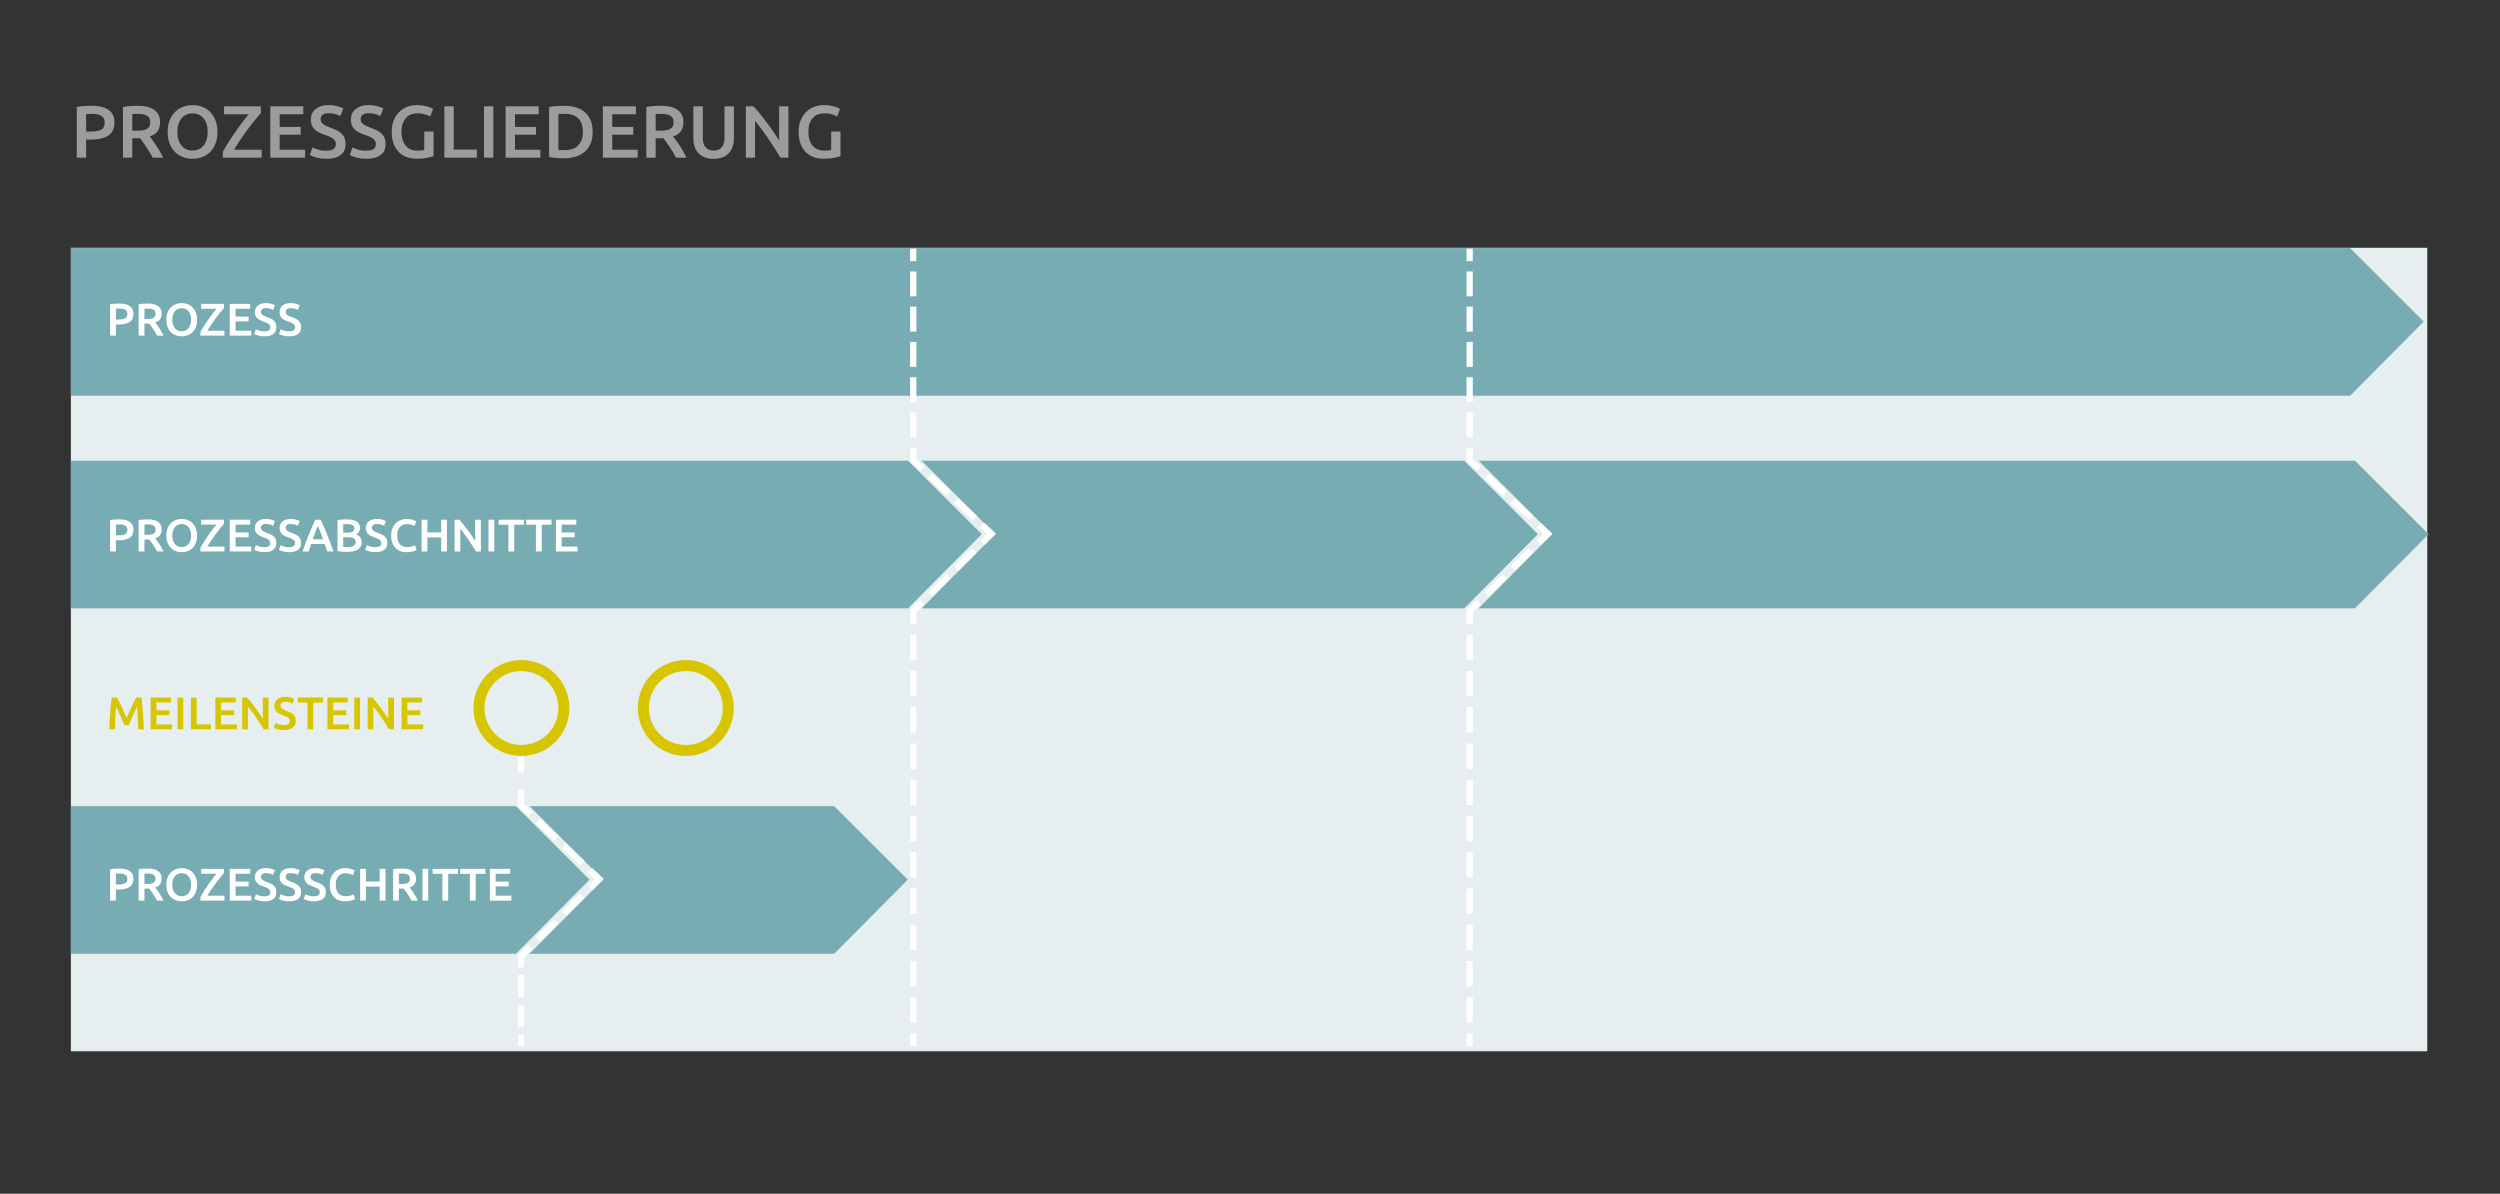 <?xml version="1.0" encoding="UTF-8" standalone="no"?>
<svg xmlns="http://www.w3.org/2000/svg" xmlns:xlink="http://www.w3.org/1999/xlink" xmlns:serif="http://www.serif.com/" width="100%" height="100%" viewBox="0 0 1200 573" version="1.1" xml:space="preserve" style="fill-rule:evenodd;clip-rule:evenodd;">
    <rect x="0" y="0" width="1200" height="573" fill="#333333" stroke="none"/>
    <g transform="matrix(0.24,0,0,0.24,-1350,0)">
        <g id="Seite-2" serif:id="Seite 2" transform="matrix(4.167,0,0,4.167,5625,0)">
            <rect x="0" y="0" width="1200" height="572.598" style="fill:none;"></rect>
            <g transform="matrix(1,0,0,1,0,50.894)">
                <rect x="34.016" y="68.031" width="1130.97" height="385.642" style="fill:rgb(230,238,240);"></rect>
            </g>
            <g transform="matrix(1,0,0,1,250.266,362.835)">
                <path d="M0,-46.045C-12.714,-46.045 -23.022,-35.737 -23.022,-23.023C-23.022,-10.308 -12.714,0 0,0C12.714,0 23.023,-10.308 23.023,-23.023C23.023,-35.737 12.714,-46.045 0,-46.045M0,-40.767C9.8,-40.767 17.744,-32.823 17.744,-23.023C17.744,-13.223 9.8,-5.278 0,-5.278C-9.8,-5.278 -17.744,-13.223 -17.744,-23.023C-17.744,-32.823 -9.8,-40.767 0,-40.767" style="fill:rgb(215,197,0);fill-rule:nonzero;"></path>
            </g>
            <g transform="matrix(1,0,0,1,329.164,362.835)">
                <path d="M0,-46.045C-12.714,-46.045 -23.022,-35.737 -23.022,-23.023C-23.022,-10.308 -12.714,0 0,0C12.714,0 23.023,-10.308 23.023,-23.023C23.023,-35.737 12.714,-46.045 0,-46.045M0,-40.767C9.8,-40.767 17.744,-32.823 17.744,-23.023C17.744,-13.223 9.8,-5.278 0,-5.278C-9.8,-5.278 -17.744,-13.223 -17.744,-23.023C-17.744,-32.823 -9.8,-40.767 0,-40.767" style="fill:rgb(215,197,0);fill-rule:nonzero;"></path>
            </g>
            <g transform="matrix(1,0,0,1,0,-446.148)">
                <path d="M43.827,496.922C49.199,496.922 51.108,498.226 52.063,498.879C54.927,500.835 54.927,503.61 54.927,504.997C54.927,507.167 54.417,508.199 54.162,508.715C53.397,510.262 52.424,510.915 51.938,511.241C50.48,512.219 49.081,512.527 48.381,512.681C46.282,513.144 44.48,513.144 43.578,513.144L41.337,513.144L41.337,521.824L36.855,521.824L36.855,497.527C38.42,497.171 39.689,497.088 40.323,497.047C42.227,496.922 43.294,496.922 43.827,496.922ZM44.148,500.8C42.44,500.8 41.705,500.871 41.337,500.906L41.337,509.302L43.507,509.302C46.745,509.302 47.907,508.697 48.488,508.395C50.231,507.488 50.231,505.804 50.231,504.962C50.231,503.752 49.922,503.207 49.768,502.934C49.306,502.116 48.76,501.808 48.488,501.653C47.669,501.191 46.922,501.061 46.549,500.995C45.428,500.8 44.575,500.8 44.148,500.8Z" style="fill:rgb(157,156,156);fill-rule:nonzero;"></path>
            </g>
            <g transform="matrix(1,0,0,1,0,-446.148)">
                <path d="M65.812,496.922C71.148,496.922 73.034,498.226 73.976,498.879C76.805,500.835 76.805,503.515 76.805,504.855C76.805,509.871 73.508,511.057 71.86,511.65C72.536,512.468 73.105,513.251 73.389,513.642C74.243,514.816 74.836,515.729 75.133,516.185C76.022,517.555 76.567,518.516 76.84,518.996C77.658,520.437 78.085,521.361 78.299,521.824L73.283,521.824C72.607,520.543 72.085,519.678 71.824,519.245C71.042,517.946 70.508,517.128 70.241,516.719C69.441,515.492 68.919,514.768 68.658,514.407C67.875,513.322 67.425,512.753 67.2,512.468C66.702,512.504 66.464,512.504 66.346,512.504L63.5,512.504L63.5,521.824L59.018,521.824L59.018,497.527C60.654,497.171 61.887,497.088 62.504,497.047C64.354,496.922 65.326,496.922 65.812,496.922ZM66.132,500.8C64.709,500.8 63.903,500.871 63.5,500.906L63.5,508.875L65.456,508.875C67.093,508.875 67.923,508.756 68.338,508.697C69.583,508.519 70.14,508.211 70.419,508.057C71.255,507.594 71.54,507.073 71.682,506.812C72.109,506.029 72.109,505.223 72.109,504.82C72.109,503.681 71.824,503.159 71.682,502.899C71.255,502.116 70.721,501.808 70.455,501.653C69.654,501.191 68.919,501.061 68.551,500.995C67.449,500.8 66.571,500.8 66.132,500.8Z" style="fill:rgb(157,156,156);fill-rule:nonzero;"></path>
            </g>
            <g transform="matrix(1,0,0,1,0,-445.935)">
                <path d="M85.129,509.266C85.129,511.294 85.461,512.397 85.627,512.948C86.125,514.602 86.753,515.373 87.068,515.759C88.01,516.915 88.912,517.342 89.362,517.555C90.714,518.195 91.852,518.195 92.422,518.195C94.094,518.195 94.995,517.768 95.445,517.555C96.797,516.915 97.426,516.144 97.74,515.759C98.683,514.602 99.015,513.5 99.181,512.948C99.679,511.294 99.679,509.942 99.679,509.266C99.679,507.239 99.347,506.136 99.181,505.584C98.683,503.93 98.054,503.159 97.74,502.774C96.797,501.618 95.896,501.191 95.445,500.978C94.094,500.337 92.979,500.337 92.422,500.337C90.714,500.337 89.813,500.764 89.362,500.978C88.01,501.618 87.382,502.401 87.068,502.792C86.125,503.966 85.793,505.057 85.627,505.602C85.129,507.239 85.129,508.59 85.129,509.266ZM104.374,509.266C104.374,512.432 103.746,514.045 103.432,514.851C102.489,517.27 101.41,518.349 100.87,518.889C99.252,520.508 97.805,521.053 97.082,521.326C94.912,522.144 93.275,522.144 92.457,522.144C90.003,522.144 88.544,521.599 87.815,521.326C85.627,520.508 84.548,519.429 84.008,518.889C82.39,517.27 81.749,515.658 81.429,514.851C80.469,512.432 80.469,510.322 80.469,509.266C80.469,506.1 81.109,504.499 81.429,503.699C82.39,501.298 83.492,500.207 84.044,499.661C85.698,498.025 87.145,497.479 87.868,497.207C90.038,496.388 91.651,496.388 92.457,496.388C94.876,496.388 96.323,496.934 97.046,497.207C99.216,498.025 100.295,499.116 100.835,499.661C102.453,501.298 103.094,502.898 103.414,503.699C104.374,506.1 104.374,508.211 104.374,509.266Z" style="fill:rgb(157,156,156);fill-rule:nonzero;"></path>
            </g>
            <g transform="matrix(1,0,0,1,0,-445.899)">
                <path d="M125.185,500.23C124.011,501.511 122.897,502.875 122.339,503.557C120.667,505.602 119.481,507.203 118.889,508.003C117.11,510.405 115.96,512.1 115.385,512.948C113.659,515.492 112.782,517.01 112.343,517.768L125.577,517.768L125.577,521.575L106.936,521.575L106.936,518.765C107.647,517.448 108.276,516.417 108.59,515.901C109.533,514.353 110.244,513.262 110.6,512.717C111.667,511.081 112.438,509.966 112.823,509.409C113.979,507.737 114.738,506.705 115.118,506.189C116.256,504.642 116.979,503.705 117.341,503.236C118.426,501.831 119.066,501.096 119.387,500.729L107.54,500.729L107.54,496.922L125.185,496.922L125.185,500.23Z" style="fill:rgb(157,156,156);fill-rule:nonzero;"></path>
            </g>
            <g transform="matrix(1,0,0,1,0,-445.899)">
                <path d="M129.739,521.575L129.739,496.922L145.569,496.922L145.569,500.729L134.221,500.729L134.221,506.812L144.324,506.812L144.324,510.547L134.221,510.547L134.221,517.768L146.423,517.768L146.423,521.575L129.739,521.575Z" style="fill:rgb(157,156,156);fill-rule:nonzero;"></path>
            </g>
            <g transform="matrix(1,0,0,1,0,-445.935)">
                <path d="M156.561,518.266C158.98,518.266 159.716,517.721 160.083,517.448C161.186,516.63 161.186,515.634 161.186,515.136C161.186,514.247 160.937,513.82 160.813,513.606C160.439,512.966 159.977,512.622 159.745,512.45C159.052,511.934 158.388,511.638 158.056,511.49C157.059,511.045 156.206,510.76 155.779,510.618C154.498,510.156 153.704,509.788 153.306,509.604C152.115,509.053 151.51,508.507 151.208,508.235C150.3,507.416 149.933,506.658 149.749,506.278C149.198,505.14 149.198,504.072 149.198,503.539C149.198,500.195 150.739,498.926 151.51,498.292C153.822,496.388 156.478,496.388 157.807,496.388C160.119,496.388 161.317,496.732 161.915,496.904C163.712,497.42 164.4,497.823 164.743,498.025L163.356,501.653C162.147,500.978 161.186,500.74 160.706,500.622C159.265,500.266 158.245,500.266 157.735,500.266C155.921,500.266 155.245,500.764 154.907,501.013C153.893,501.76 153.893,502.661 153.893,503.112C153.893,503.93 154.119,504.321 154.231,504.517C154.569,505.104 154.984,505.412 155.192,505.567C155.814,506.029 156.372,506.29 156.65,506.42C157.486,506.812 158.15,507.049 158.482,507.167C160.226,507.808 161.139,508.246 161.595,508.466C162.965,509.124 163.593,509.729 163.907,510.031C164.85,510.938 165.182,511.756 165.348,512.166C165.846,513.393 165.846,514.555 165.846,515.136C165.846,518.48 164.269,519.701 163.481,520.312C161.115,522.144 158.079,522.144 156.561,522.144C155.032,522.144 154.19,522.014 153.769,521.948C152.506,521.753 151.854,521.563 151.528,521.468C150.549,521.184 150.075,520.982 149.838,520.881C149.126,520.579 148.842,520.413 148.7,520.33L150.016,516.666C150.976,517.199 152.067,517.555 152.613,517.733C154.249,518.266 155.791,518.266 156.561,518.266Z" style="fill:rgb(157,156,156);fill-rule:nonzero;"></path>
            </g>
            <g transform="matrix(1,0,0,1,0,-445.935)">
                <path d="M175.771,518.266C178.19,518.266 178.926,517.721 179.293,517.448C180.396,516.63 180.396,515.634 180.396,515.136C180.396,514.247 180.147,513.82 180.023,513.606C179.649,512.966 179.187,512.622 178.955,512.45C178.262,511.934 177.598,511.638 177.266,511.49C176.269,511.045 175.416,510.76 174.989,510.618C173.708,510.156 172.914,509.788 172.516,509.604C171.325,509.053 170.72,508.507 170.418,508.235C169.51,507.416 169.143,506.658 168.959,506.278C168.408,505.14 168.408,504.072 168.408,503.539C168.408,500.195 169.949,498.926 170.72,498.292C173.032,496.388 175.688,496.388 177.017,496.388C179.329,496.388 180.526,496.732 181.125,496.904C182.922,497.42 183.61,497.823 183.953,498.025L182.566,501.653C181.357,500.978 180.396,500.74 179.916,500.622C178.475,500.266 177.455,500.266 176.945,500.266C175.131,500.266 174.455,500.764 174.117,501.013C173.103,501.76 173.103,502.661 173.103,503.112C173.103,503.93 173.329,504.321 173.441,504.517C173.779,505.104 174.194,505.412 174.402,505.567C175.024,506.029 175.582,506.29 175.86,506.42C176.696,506.812 177.36,507.049 177.692,507.167C179.436,507.808 180.349,508.246 180.805,508.466C182.175,509.124 182.803,509.729 183.117,510.031C184.06,510.938 184.392,511.756 184.558,512.166C185.056,513.393 185.056,514.555 185.056,515.136C185.056,518.48 183.479,519.701 182.691,520.312C180.325,522.144 177.289,522.144 175.771,522.144C174.242,522.144 173.4,522.014 172.979,521.948C171.716,521.753 171.064,521.563 170.738,521.468C169.759,521.184 169.285,520.982 169.048,520.881C168.336,520.579 168.052,520.413 167.91,520.33L169.226,516.666C170.186,517.199 171.277,517.555 171.823,517.733C173.459,518.266 175.001,518.266 175.771,518.266Z" style="fill:rgb(157,156,156);fill-rule:nonzero;"></path>
            </g>
            <g transform="matrix(1,0,0,1,0,-445.97)">
                <path d="M200.531,500.373C196.725,500.373 195.385,501.95 194.715,502.738C192.705,505.104 192.705,507.903 192.705,509.302C192.705,511.294 193.025,512.397 193.185,512.948C193.665,514.602 194.294,515.385 194.608,515.776C195.551,516.95 196.487,517.389 196.956,517.608C198.361,518.266 199.618,518.266 200.246,518.266C201.42,518.266 201.989,518.207 202.274,518.178C203.128,518.089 203.46,517.994 203.626,517.946L203.626,509.088L208.108,509.088L208.108,520.935C207.183,521.29 205.713,521.575 204.978,521.717C202.772,522.144 200.851,522.144 199.891,522.144C197.223,522.144 195.752,521.575 195.017,521.29C192.811,520.436 191.78,519.346 191.264,518.8C189.716,517.164 189.147,515.575 188.863,514.78C188.009,512.397 188.009,510.333 188.009,509.302C188.009,506.207 188.637,504.618 188.952,503.823C189.894,501.44 190.985,500.337 191.531,499.786C193.167,498.132 194.637,497.562 195.373,497.278C197.578,496.424 199.238,496.424 200.068,496.424C201.776,496.424 202.665,496.578 203.11,496.655C204.444,496.887 205.084,497.076 205.405,497.171C206.365,497.456 206.78,497.669 206.988,497.776C207.61,498.096 207.776,498.191 207.859,498.238L206.507,501.902C205.44,501.262 204.385,500.966 203.857,500.817C202.274,500.373 201.112,500.373 200.531,500.373Z" style="fill:rgb(157,156,156);fill-rule:nonzero;"></path>
            </g>
            <g transform="matrix(1,0,0,1,0,-445.899)">
                <path d="M228.883,517.697L228.883,521.575L213.302,521.575L213.302,496.922L217.784,496.922L217.784,517.697L228.883,517.697Z" style="fill:rgb(157,156,156);fill-rule:nonzero;"></path>
            </g>
            <g transform="matrix(1,0,0,1,0,-445.899)">
                <rect x="232.299" y="496.922" width="4.482" height="24.653" style="fill:rgb(157,156,156);"></rect>
            </g>
            <g transform="matrix(1,0,0,1,0,-445.899)">
                <path d="M242.686,521.575L242.686,496.922L258.517,496.922L258.517,500.729L247.168,500.729L247.168,506.812L257.271,506.812L257.271,510.547L247.168,510.547L247.168,517.768L259.37,517.768L259.37,521.575L242.686,521.575Z" style="fill:rgb(157,156,156);fill-rule:nonzero;"></path>
            </g>
            <g transform="matrix(1,0,0,1,0,-445.863)">
                <path d="M268.015,517.84C268.406,517.875 268.833,517.887 269.046,517.893C269.687,517.911 270.422,517.911 270.79,517.911C275.307,517.911 276.79,516.381 277.531,515.616C279.754,513.322 279.754,510.571 279.754,509.195C279.754,504.997 278.308,503.503 277.584,502.756C275.414,500.515 272.379,500.515 270.861,500.515C268.869,500.515 268.299,500.586 268.015,500.622L268.015,517.84ZM284.45,509.195C284.45,512.397 283.786,513.974 283.454,514.762C282.458,517.128 281.236,518.184 280.626,518.711C278.794,520.294 277.074,520.804 276.215,521.059C273.635,521.824 271.548,521.824 270.505,521.824C269.011,521.824 267.754,521.741 267.125,521.699C265.24,521.575 264.102,521.314 263.532,521.184L263.532,497.242C265.24,496.851 266.521,496.78 267.161,496.744C269.082,496.637 270.078,496.637 270.576,496.637C273.671,496.637 275.379,497.124 276.232,497.367C278.794,498.096 280.015,499.128 280.626,499.644C282.458,501.191 283.122,502.768 283.454,503.557C284.45,505.922 284.45,508.104 284.45,509.195Z" style="fill:rgb(157,156,156);fill-rule:nonzero;"></path>
            </g>
            <g transform="matrix(1,0,0,1,0,-445.899)">
                <path d="M289.359,521.575L289.359,496.922L305.19,496.922L305.19,500.729L293.842,500.729L293.842,506.812L303.945,506.812L303.945,510.547L293.842,510.547L293.842,517.768L306.043,517.768L306.043,521.575L289.359,521.575Z" style="fill:rgb(157,156,156);fill-rule:nonzero;"></path>
            </g>
            <g transform="matrix(1,0,0,1,0,-446.148)">
                <path d="M317,496.922C322.336,496.922 324.222,498.226 325.164,498.879C327.993,500.835 327.993,503.515 327.993,504.855C327.993,509.871 324.696,511.057 323.048,511.65C323.724,512.468 324.293,513.251 324.577,513.642C325.431,514.816 326.024,515.729 326.321,516.185C327.21,517.555 327.755,518.516 328.028,518.996C328.846,520.437 329.273,521.361 329.487,521.824L324.471,521.824C323.795,520.543 323.273,519.678 323.012,519.245C322.23,517.946 321.696,517.128 321.429,516.719C320.629,515.492 320.107,514.768 319.846,514.407C319.064,513.322 318.613,512.753 318.388,512.468C317.89,512.504 317.652,512.504 317.534,512.504L314.688,512.504L314.688,521.824L310.206,521.824L310.206,497.527C311.842,497.171 313.075,497.088 313.692,497.047C315.542,496.922 316.514,496.922 317,496.922ZM317.32,500.8C315.897,500.8 315.091,500.871 314.688,500.906L314.688,508.875L316.644,508.875C318.281,508.875 319.111,508.756 319.526,508.697C320.771,508.519 321.328,508.211 321.607,508.057C322.443,507.594 322.728,507.073 322.87,506.812C323.297,506.029 323.297,505.223 323.297,504.82C323.297,503.681 323.012,503.159 322.87,502.899C322.443,502.116 321.909,501.808 321.643,501.653C320.842,501.191 320.107,501.061 319.739,500.995C318.637,500.8 317.759,500.8 317.32,500.8Z" style="fill:rgb(157,156,156);fill-rule:nonzero;"></path>
            </g>
            <g transform="matrix(1,0,0,1,0,-445.365)">
                <path d="M342.471,521.575C339.945,521.575 338.736,521.089 338.131,520.846C336.317,520.116 335.522,519.239 335.125,518.8C333.933,517.484 333.554,516.298 333.364,515.705C332.795,513.926 332.795,512.504 332.795,511.792L332.795,496.388L337.313,496.388L337.313,511.365C337.313,513.037 337.562,513.832 337.686,514.229C338.06,515.421 338.522,515.919 338.754,516.168C339.447,516.915 340.076,517.152 340.39,517.27C341.333,517.626 342.115,517.626 342.507,517.626C343.681,517.626 344.321,517.389 344.641,517.27C345.602,516.915 346.064,516.417 346.295,516.168C346.989,515.421 347.238,514.626 347.363,514.229C347.736,513.037 347.736,511.922 347.736,511.365L347.736,496.388L352.254,496.388L352.254,511.792C352.254,513.926 351.863,515.112 351.667,515.705C351.08,517.484 350.286,518.361 349.888,518.8C348.697,520.116 347.463,520.603 346.847,520.846C344.997,521.575 343.313,521.575 342.471,521.575Z" style="fill:rgb(157,156,156);fill-rule:nonzero;"></path>
            </g>
            <g transform="matrix(1,0,0,1,0,-445.899)">
                <path d="M374.595,521.575C373.385,519.547 372.389,517.994 371.891,517.217C370.397,514.887 369.33,513.31 368.796,512.521C367.195,510.156 366.092,508.673 365.541,507.932C363.887,505.709 362.891,504.523 362.393,503.93L362.393,521.575L357.981,521.575L357.981,496.922L361.646,496.922C363.069,498.416 364.159,499.78 364.705,500.462C366.341,502.507 367.444,503.978 367.996,504.713C369.65,506.918 370.681,508.401 371.197,509.142C372.745,511.365 373.551,512.646 373.954,513.286L373.954,496.922L378.401,496.922L378.401,521.575L374.595,521.575Z" style="fill:rgb(157,156,156);fill-rule:nonzero;"></path>
            </g>
            <g transform="matrix(1,0,0,1,0,-445.97)">
                <path d="M395.832,500.373C392.026,500.373 390.686,501.95 390.016,502.738C388.006,505.104 388.006,507.903 388.006,509.302C388.006,511.294 388.326,512.397 388.486,512.948C388.966,514.602 389.595,515.385 389.909,515.776C390.852,516.95 391.789,517.389 392.257,517.608C393.662,518.266 394.919,518.266 395.548,518.266C396.722,518.266 397.291,518.207 397.575,518.178C398.429,518.089 398.761,517.994 398.927,517.946L398.927,509.088L403.409,509.088L403.409,520.935C402.485,521.29 401.014,521.575 400.279,521.717C398.073,522.144 396.152,522.144 395.192,522.144C392.524,522.144 391.053,521.575 390.318,521.29C388.113,520.436 387.081,519.346 386.565,518.8C385.018,517.164 384.449,515.575 384.164,514.78C383.31,512.397 383.31,510.333 383.31,509.302C383.31,506.207 383.939,504.618 384.253,503.823C385.196,501.44 386.286,500.337 386.832,499.786C388.468,498.132 389.939,497.562 390.674,497.278C392.88,496.424 394.54,496.424 395.37,496.424C397.077,496.424 397.967,496.578 398.411,496.655C399.745,496.887 400.386,497.076 400.706,497.171C401.666,497.456 402.081,497.669 402.289,497.776C402.911,498.096 403.077,498.191 403.16,498.238L401.809,501.902C400.741,501.262 399.686,500.966 399.158,500.817C397.575,500.373 396.413,500.373 395.832,500.373Z" style="fill:rgb(157,156,156);fill-rule:nonzero;"></path>
            </g>
            <g transform="matrix(1,0,0,1,34.016,119.054)">
                <path d="M0,70.886L1093.94,70.886L1129.29,35.282L1093.94,0L0,0L0,70.886Z" style="fill:rgb(119,172,179);fill-rule:nonzero;"></path>
            </g>
            <g transform="matrix(1,0,0,1,738.114,256.706)">
                <path d="M0,-0.322L-35.349,-35.604L-295.815,-35.604L-260.466,-0.322L-295.815,35.282L-35.349,35.282L0,-0.322Z" style="fill:rgb(119,172,179);fill-rule:nonzero;"></path>
            </g>
            <g transform="matrix(1,0,0,1,435.714,422.513)">
                <path d="M0,-0.322L-35.349,-35.604L-181.608,-35.604L-146.259,-0.322L-181.608,35.282L-35.349,35.282L0,-0.322Z" style="fill:rgb(119,172,179);fill-rule:nonzero;"></path>
            </g>
            <g transform="matrix(1,0,0,1,1165.62,256.706)">
                <path d="M0,-0.322L-35.349,-35.604L-456.01,-35.604L-420.661,-0.322L-456.01,35.282L-35.349,35.282L0,-0.322Z" style="fill:rgb(119,172,179);fill-rule:nonzero;"></path>
            </g>
            <g transform="matrix(1,0,0,1,471.176,256.706)">
                <path d="M0,-0.322L-35.349,-35.604L-437.16,-35.604L-437.16,35.282L-35.349,35.282L0,-0.322Z" style="fill:rgb(119,172,179);fill-rule:nonzero;"></path>
            </g>
            <g transform="matrix(1,0,0,1,282.983,422.513)">
                <path d="M0,-0.322L-35.349,-35.604L-248.967,-35.604L-248.967,35.282L-35.349,35.282L0,-0.322Z" style="fill:rgb(119,172,179);fill-rule:nonzero;"></path>
            </g>
            <g transform="matrix(1,0,0,1,0,-265.816)">
                <path d="M57.162,411.507C60.484,411.507 61.664,412.313 62.255,412.717C64.026,413.927 64.026,415.643 64.026,416.501C64.026,417.843 63.71,418.481 63.553,418.8C63.08,419.757 62.478,420.16 62.178,420.362C61.276,420.967 60.41,421.157 59.978,421.253C58.68,421.539 57.565,421.539 57.008,421.539L55.622,421.539L55.622,426.907L52.85,426.907L52.85,411.881C53.818,411.661 54.602,411.609 54.995,411.584C56.172,411.507 56.832,411.507 57.162,411.507ZM57.36,413.905C56.304,413.905 55.849,413.949 55.622,413.971L55.622,419.163L56.964,419.163C58.966,419.163 59.684,418.789 60.044,418.602C61.122,418.041 61.122,416.999 61.122,416.479C61.122,415.731 60.931,415.393 60.836,415.225C60.55,414.719 60.212,414.528 60.044,414.433C59.538,414.147 59.076,414.066 58.845,414.026C58.152,413.905 57.624,413.905 57.36,413.905Z" style="fill:white;fill-rule:nonzero;"></path>
            </g>
            <g transform="matrix(1,0,0,1,0,-265.816)">
                <path d="M70.758,411.507C74.058,411.507 75.224,412.313 75.807,412.717C77.556,413.927 77.556,415.584 77.556,416.413C77.556,419.515 75.517,420.248 74.498,420.615C74.916,421.121 75.268,421.605 75.444,421.847C75.972,422.573 76.338,423.137 76.522,423.42C77.072,424.267 77.409,424.861 77.578,425.158C78.084,426.049 78.348,426.621 78.48,426.907L75.378,426.907C74.96,426.115 74.637,425.579 74.476,425.312C73.992,424.509 73.662,424.003 73.497,423.75C73.002,422.991 72.679,422.543 72.518,422.32C72.034,421.649 71.755,421.297 71.616,421.121C71.308,421.143 71.161,421.143 71.088,421.143L69.328,421.143L69.328,426.907L66.556,426.907L66.556,411.881C67.568,411.661 68.33,411.609 68.712,411.584C69.856,411.507 70.457,411.507 70.758,411.507ZM70.956,413.905C70.076,413.905 69.577,413.949 69.328,413.971L69.328,418.899L70.538,418.899C71.55,418.899 72.063,418.825 72.32,418.789C73.09,418.679 73.434,418.488 73.607,418.393C74.124,418.107 74.3,417.784 74.388,417.623C74.652,417.139 74.652,416.64 74.652,416.391C74.652,415.687 74.476,415.364 74.388,415.203C74.124,414.719 73.794,414.528 73.629,414.433C73.134,414.147 72.679,414.066 72.452,414.026C71.77,413.905 71.227,413.905 70.956,413.905Z" style="fill:white;fill-rule:nonzero;"></path>
            </g>
            <g transform="matrix(1,0,0,1,0,-265.684)">
                <path d="M82.704,419.141C82.704,420.395 82.909,421.077 83.012,421.418C83.32,422.441 83.708,422.917 83.903,423.156C84.486,423.871 85.043,424.135 85.322,424.267C86.158,424.663 86.862,424.663 87.214,424.663C88.248,424.663 88.805,424.399 89.084,424.267C89.92,423.871 90.308,423.394 90.503,423.156C91.086,422.441 91.291,421.759 91.394,421.418C91.702,420.395 91.702,419.559 91.702,419.141C91.702,417.887 91.496,417.205 91.394,416.864C91.086,415.841 90.697,415.364 90.503,415.126C89.92,414.411 89.362,414.147 89.084,414.015C88.248,413.619 87.558,413.619 87.214,413.619C86.158,413.619 85.6,413.883 85.322,414.015C84.486,414.411 84.097,414.895 83.903,415.137C83.32,415.863 83.114,416.537 83.012,416.875C82.704,417.887 82.704,418.723 82.704,419.141ZM94.606,419.141C94.606,421.099 94.217,422.096 94.023,422.595C93.44,424.091 92.772,424.758 92.439,425.092C91.438,426.093 90.543,426.43 90.096,426.599C88.754,427.105 87.742,427.105 87.236,427.105C85.718,427.105 84.816,426.767 84.365,426.599C83.012,426.093 82.344,425.425 82.011,425.092C81.01,424.091 80.614,423.093 80.416,422.595C79.822,421.099 79.822,419.793 79.822,419.141C79.822,417.183 80.218,416.193 80.416,415.698C81.01,414.213 81.692,413.538 82.033,413.201C83.056,412.189 83.95,411.851 84.398,411.683C85.74,411.177 86.737,411.177 87.236,411.177C88.732,411.177 89.626,411.514 90.074,411.683C91.416,412.189 92.083,412.863 92.417,413.201C93.418,414.213 93.814,415.203 94.012,415.698C94.606,417.183 94.606,418.488 94.606,419.141Z" style="fill:white;fill-rule:nonzero;"></path>
            </g>
            <g transform="matrix(1,0,0,1,0,-265.662)">
                <path d="M107.476,413.553C106.75,414.345 106.06,415.188 105.716,415.61C104.682,416.875 103.948,417.865 103.582,418.36C102.482,419.845 101.77,420.893 101.415,421.418C100.348,422.991 99.805,423.929 99.534,424.399L107.718,424.399L107.718,426.753L96.19,426.753L96.19,425.015C96.63,424.201 97.018,423.563 97.213,423.244C97.796,422.287 98.236,421.612 98.456,421.275C99.116,420.263 99.592,419.573 99.831,419.229C100.546,418.195 101.015,417.557 101.25,417.238C101.954,416.281 102.401,415.701 102.625,415.412C103.296,414.543 103.692,414.088 103.89,413.861L96.564,413.861L96.564,411.507L107.476,411.507L107.476,413.553Z" style="fill:white;fill-rule:nonzero;"></path>
            </g>
            <g transform="matrix(1,0,0,1,0,-265.662)">
                <path d="M110.292,426.753L110.292,411.507L120.082,411.507L120.082,413.861L113.064,413.861L113.064,417.623L119.312,417.623L119.312,419.933L113.064,419.933L113.064,424.399L120.61,424.399L120.61,426.753L110.292,426.753Z" style="fill:white;fill-rule:nonzero;"></path>
            </g>
            <g transform="matrix(1,0,0,1,0,-265.684)">
                <path d="M126.88,424.707C128.376,424.707 128.83,424.369 129.058,424.201C129.74,423.695 129.74,423.079 129.74,422.771C129.74,422.221 129.586,421.957 129.509,421.825C129.278,421.429 128.992,421.216 128.849,421.11C128.42,420.791 128.009,420.607 127.804,420.516C127.188,420.241 126.66,420.065 126.396,419.977C125.604,419.691 125.112,419.463 124.867,419.35C124.13,419.009 123.756,418.671 123.569,418.503C123.008,417.997 122.78,417.527 122.667,417.293C122.326,416.589 122.326,415.929 122.326,415.599C122.326,413.531 123.279,412.746 123.756,412.354C125.186,411.177 126.828,411.177 127.65,411.177C129.08,411.177 129.82,411.389 130.191,411.496C131.302,411.815 131.727,412.064 131.94,412.189L131.082,414.433C130.334,414.015 129.74,413.868 129.443,413.795C128.552,413.575 127.921,413.575 127.606,413.575C126.484,413.575 126.066,413.883 125.857,414.037C125.23,414.499 125.23,415.056 125.23,415.335C125.23,415.841 125.369,416.083 125.439,416.204C125.648,416.567 125.904,416.757 126.033,416.853C126.418,417.139 126.762,417.3 126.935,417.381C127.452,417.623 127.862,417.769 128.068,417.843C129.146,418.239 129.71,418.51 129.993,418.646C130.84,419.053 131.228,419.427 131.423,419.614C132.006,420.175 132.211,420.681 132.314,420.934C132.622,421.693 132.622,422.411 132.622,422.771C132.622,424.839 131.646,425.594 131.159,425.972C129.696,427.105 127.818,427.105 126.88,427.105C125.934,427.105 125.413,427.024 125.153,426.984C124.372,426.863 123.968,426.745 123.767,426.687C123.162,426.511 122.868,426.386 122.722,426.324C122.282,426.137 122.106,426.034 122.018,425.983L122.832,423.717C123.426,424.047 124.1,424.267 124.438,424.377C125.45,424.707 126.403,424.707 126.88,424.707Z" style="fill:white;fill-rule:nonzero;"></path>
            </g>
            <g transform="matrix(1,0,0,1,0,-265.684)">
                <path d="M138.76,424.707C140.256,424.707 140.71,424.369 140.938,424.201C141.62,423.695 141.62,423.079 141.62,422.771C141.62,422.221 141.466,421.957 141.389,421.825C141.158,421.429 140.872,421.216 140.729,421.11C140.3,420.791 139.889,420.607 139.684,420.516C139.068,420.241 138.54,420.065 138.276,419.977C137.484,419.691 136.992,419.463 136.747,419.35C136.01,419.009 135.636,418.671 135.449,418.503C134.888,417.997 134.66,417.527 134.547,417.293C134.206,416.589 134.206,415.929 134.206,415.599C134.206,413.531 135.159,412.746 135.636,412.354C137.066,411.177 138.708,411.177 139.53,411.177C140.96,411.177 141.7,411.389 142.071,411.496C143.182,411.815 143.607,412.064 143.82,412.189L142.962,414.433C142.214,414.015 141.62,413.868 141.323,413.795C140.432,413.575 139.801,413.575 139.486,413.575C138.364,413.575 137.946,413.883 137.737,414.037C137.11,414.499 137.11,415.056 137.11,415.335C137.11,415.841 137.249,416.083 137.319,416.204C137.528,416.567 137.784,416.757 137.913,416.853C138.298,417.139 138.642,417.3 138.815,417.381C139.332,417.623 139.742,417.769 139.948,417.843C141.026,418.239 141.59,418.51 141.873,418.646C142.72,419.053 143.108,419.427 143.303,419.614C143.886,420.175 144.091,420.681 144.194,420.934C144.502,421.693 144.502,422.411 144.502,422.771C144.502,424.839 143.526,425.594 143.039,425.972C141.576,427.105 139.698,427.105 138.76,427.105C137.814,427.105 137.293,427.024 137.033,426.984C136.252,426.863 135.848,426.745 135.647,426.687C135.042,426.511 134.748,426.386 134.602,426.324C134.162,426.137 133.986,426.034 133.898,425.983L134.712,423.717C135.306,424.047 135.98,424.267 136.318,424.377C137.33,424.707 138.283,424.707 138.76,424.707Z" style="fill:white;fill-rule:nonzero;"></path>
            </g>
            <g transform="matrix(1,0,0,1,0,-58.62)">
                <path d="M57.162,307.909C60.484,307.909 61.664,308.715 62.255,309.119C64.026,310.329 64.026,312.045 64.026,312.903C64.026,314.245 63.71,314.883 63.553,315.202C63.08,316.159 62.478,316.562 62.178,316.764C61.276,317.369 60.41,317.559 59.978,317.655C58.68,317.941 57.565,317.941 57.008,317.941L55.622,317.941L55.622,323.309L52.85,323.309L52.85,308.283C53.818,308.063 54.602,308.011 54.995,307.986C56.172,307.909 56.832,307.909 57.162,307.909ZM57.36,310.307C56.304,310.307 55.849,310.351 55.622,310.373L55.622,315.565L56.964,315.565C58.966,315.565 59.684,315.191 60.044,315.004C61.122,314.443 61.122,313.401 61.122,312.881C61.122,312.133 60.931,311.795 60.836,311.627C60.55,311.121 60.212,310.93 60.044,310.835C59.538,310.549 59.076,310.468 58.845,310.428C58.152,310.307 57.624,310.307 57.36,310.307Z" style="fill:white;fill-rule:nonzero;"></path>
            </g>
            <g transform="matrix(1,0,0,1,0,-58.62)">
                <path d="M70.758,307.909C74.058,307.909 75.224,308.715 75.807,309.119C77.556,310.329 77.556,311.986 77.556,312.815C77.556,315.917 75.517,316.65 74.498,317.017C74.916,317.523 75.268,318.007 75.444,318.249C75.972,318.975 76.338,319.539 76.522,319.822C77.072,320.669 77.409,321.263 77.578,321.56C78.084,322.451 78.348,323.023 78.48,323.309L75.378,323.309C74.96,322.517 74.637,321.981 74.476,321.714C73.992,320.911 73.662,320.405 73.497,320.152C73.002,319.393 72.679,318.945 72.518,318.722C72.034,318.051 71.755,317.699 71.616,317.523C71.308,317.545 71.161,317.545 71.088,317.545L69.328,317.545L69.328,323.309L66.556,323.309L66.556,308.283C67.568,308.063 68.33,308.011 68.712,307.986C69.856,307.909 70.457,307.909 70.758,307.909ZM70.956,310.307C70.076,310.307 69.577,310.351 69.328,310.373L69.328,315.301L70.538,315.301C71.55,315.301 72.063,315.227 72.32,315.191C73.09,315.081 73.434,314.89 73.607,314.795C74.124,314.509 74.3,314.186 74.388,314.025C74.652,313.541 74.652,313.042 74.652,312.793C74.652,312.089 74.476,311.766 74.388,311.605C74.124,311.121 73.794,310.93 73.629,310.835C73.134,310.549 72.679,310.468 72.452,310.428C71.77,310.307 71.227,310.307 70.956,310.307Z" style="fill:white;fill-rule:nonzero;"></path>
            </g>
            <g transform="matrix(1,0,0,1,0,-58.488)">
                <path d="M82.704,315.543C82.704,316.797 82.909,317.479 83.012,317.82C83.32,318.843 83.708,319.319 83.903,319.558C84.486,320.273 85.043,320.537 85.322,320.669C86.158,321.065 86.862,321.065 87.214,321.065C88.248,321.065 88.805,320.801 89.084,320.669C89.92,320.273 90.308,319.796 90.503,319.558C91.086,318.843 91.291,318.161 91.394,317.82C91.702,316.797 91.702,315.961 91.702,315.543C91.702,314.289 91.496,313.607 91.394,313.266C91.086,312.243 90.697,311.766 90.503,311.528C89.92,310.813 89.362,310.549 89.084,310.417C88.248,310.021 87.558,310.021 87.214,310.021C86.158,310.021 85.6,310.285 85.322,310.417C84.486,310.813 84.097,311.297 83.903,311.539C83.32,312.265 83.114,312.939 83.012,313.277C82.704,314.289 82.704,315.125 82.704,315.543ZM94.606,315.543C94.606,317.501 94.217,318.498 94.023,318.997C93.44,320.493 92.772,321.16 92.439,321.494C91.438,322.495 90.543,322.832 90.096,323.001C88.754,323.507 87.742,323.507 87.236,323.507C85.718,323.507 84.816,323.169 84.365,323.001C83.012,322.495 82.344,321.827 82.011,321.494C81.01,320.493 80.614,319.495 80.416,318.997C79.822,317.501 79.822,316.195 79.822,315.543C79.822,313.585 80.218,312.595 80.416,312.1C81.01,310.615 81.692,309.94 82.033,309.603C83.056,308.591 83.95,308.253 84.398,308.085C85.74,307.579 86.737,307.579 87.236,307.579C88.732,307.579 89.626,307.916 90.074,308.085C91.416,308.591 92.083,309.265 92.417,309.603C93.418,310.615 93.814,311.605 94.012,312.1C94.606,313.585 94.606,314.89 94.606,315.543Z" style="fill:white;fill-rule:nonzero;"></path>
            </g>
            <g transform="matrix(1,0,0,1,0,-58.466)">
                <path d="M107.476,309.955C106.75,310.747 106.06,311.59 105.716,312.012C104.682,313.277 103.948,314.267 103.582,314.762C102.482,316.247 101.77,317.296 101.415,317.82C100.348,319.393 99.805,320.331 99.534,320.801L107.718,320.801L107.718,323.155L96.19,323.155L96.19,321.417C96.63,320.603 97.018,319.965 97.213,319.646C97.796,318.689 98.236,318.014 98.456,317.677C99.116,316.665 99.592,315.975 99.831,315.631C100.546,314.597 101.015,313.959 101.25,313.64C101.954,312.683 102.401,312.103 102.625,311.814C103.296,310.945 103.692,310.49 103.89,310.263L96.564,310.263L96.564,307.909L107.476,307.909L107.476,309.955Z" style="fill:white;fill-rule:nonzero;"></path>
            </g>
            <g transform="matrix(1,0,0,1,0,-58.466)">
                <path d="M110.292,323.155L110.292,307.909L120.082,307.909L120.082,310.263L113.064,310.263L113.064,314.025L119.312,314.025L119.312,316.335L113.064,316.335L113.064,320.801L120.61,320.801L120.61,323.155L110.292,323.155Z" style="fill:white;fill-rule:nonzero;"></path>
            </g>
            <g transform="matrix(1,0,0,1,0,-58.488)">
                <path d="M126.88,321.109C128.376,321.109 128.83,320.771 129.058,320.603C129.74,320.097 129.74,319.481 129.74,319.173C129.74,318.623 129.586,318.359 129.509,318.227C129.278,317.831 128.992,317.618 128.849,317.512C128.42,317.193 128.009,317.009 127.804,316.918C127.188,316.643 126.66,316.467 126.396,316.379C125.604,316.093 125.112,315.865 124.867,315.752C124.13,315.411 123.756,315.073 123.569,314.905C123.008,314.399 122.78,313.929 122.667,313.695C122.326,312.991 122.326,312.331 122.326,312.001C122.326,309.933 123.279,309.148 123.756,308.756C125.186,307.579 126.828,307.579 127.65,307.579C129.08,307.579 129.82,307.791 130.191,307.898C131.302,308.217 131.727,308.466 131.94,308.591L131.082,310.835C130.334,310.417 129.74,310.27 129.443,310.197C128.552,309.977 127.921,309.977 127.606,309.977C126.484,309.977 126.066,310.285 125.857,310.439C125.23,310.901 125.23,311.458 125.23,311.737C125.23,312.243 125.369,312.485 125.439,312.606C125.648,312.969 125.904,313.159 126.033,313.255C126.418,313.541 126.762,313.702 126.935,313.783C127.452,314.025 127.862,314.171 128.068,314.245C129.146,314.641 129.71,314.912 129.993,315.048C130.84,315.455 131.228,315.829 131.423,316.016C132.006,316.577 132.211,317.083 132.314,317.336C132.622,318.095 132.622,318.813 132.622,319.173C132.622,321.241 131.646,321.996 131.159,322.374C129.696,323.507 127.818,323.507 126.88,323.507C125.934,323.507 125.413,323.426 125.153,323.386C124.372,323.265 123.968,323.147 123.767,323.089C123.162,322.913 122.868,322.788 122.722,322.726C122.282,322.539 122.106,322.436 122.018,322.385L122.832,320.119C123.426,320.449 124.1,320.669 124.438,320.779C125.45,321.109 126.403,321.109 126.88,321.109Z" style="fill:white;fill-rule:nonzero;"></path>
            </g>
            <g transform="matrix(1,0,0,1,0,-58.488)">
                <path d="M138.76,321.109C140.256,321.109 140.71,320.771 140.938,320.603C141.62,320.097 141.62,319.481 141.62,319.173C141.62,318.623 141.466,318.359 141.389,318.227C141.158,317.831 140.872,317.618 140.729,317.512C140.3,317.193 139.889,317.009 139.684,316.918C139.068,316.643 138.54,316.467 138.276,316.379C137.484,316.093 136.992,315.865 136.747,315.752C136.01,315.411 135.636,315.073 135.449,314.905C134.888,314.399 134.66,313.929 134.547,313.695C134.206,312.991 134.206,312.331 134.206,312.001C134.206,309.933 135.159,309.148 135.636,308.756C137.066,307.579 138.708,307.579 139.53,307.579C140.96,307.579 141.7,307.791 142.071,307.898C143.182,308.217 143.607,308.466 143.82,308.591L142.962,310.835C142.214,310.417 141.62,310.27 141.323,310.197C140.432,309.977 139.801,309.977 139.486,309.977C138.364,309.977 137.946,310.285 137.737,310.439C137.11,310.901 137.11,311.458 137.11,311.737C137.11,312.243 137.249,312.485 137.319,312.606C137.528,312.969 137.784,313.159 137.913,313.255C138.298,313.541 138.642,313.702 138.815,313.783C139.332,314.025 139.742,314.171 139.948,314.245C141.026,314.641 141.59,314.912 141.873,315.048C142.72,315.455 143.108,315.829 143.303,316.016C143.886,316.577 144.091,317.083 144.194,317.336C144.502,318.095 144.502,318.813 144.502,319.173C144.502,321.241 143.526,321.996 143.039,322.374C141.576,323.507 139.698,323.507 138.76,323.507C137.814,323.507 137.293,323.426 137.033,323.386C136.252,323.265 135.848,323.147 135.647,323.089C135.042,322.913 134.748,322.788 134.602,322.726C134.162,322.539 133.986,322.436 133.898,322.385L134.712,320.119C135.306,320.449 135.98,320.669 136.318,320.779C137.33,321.109 138.283,321.109 138.76,321.109Z" style="fill:white;fill-rule:nonzero;"></path>
            </g>
            <g transform="matrix(1,0,0,1,0,-58.466)">
                <path d="M157.064,323.155C156.756,322.253 156.536,321.666 156.426,321.373C156.096,320.493 155.89,319.877 155.788,319.569L149.364,319.569C149.056,320.493 148.843,321.087 148.737,321.384C148.418,322.275 148.212,322.861 148.11,323.155L145.228,323.155C146.086,320.713 146.599,319.334 146.856,318.645C147.626,316.577 148.117,315.345 148.363,314.729C149.1,312.881 149.584,311.766 149.826,311.209C150.552,309.537 151.065,308.452 151.322,307.909L153.94,307.909C154.71,309.537 155.194,310.651 155.436,311.209C156.162,312.881 156.653,314.113 156.899,314.729C157.636,316.577 158.156,317.956 158.417,318.645C159.198,320.713 159.77,322.341 160.056,323.155L157.064,323.155ZM152.576,310.857C152.07,312.023 151.637,313.137 151.421,313.695C150.772,315.367 150.302,316.672 150.068,317.325L155.084,317.325C154.38,315.367 153.94,314.237 153.72,313.673C153.06,311.979 152.737,311.231 152.576,310.857Z" style="fill:white;fill-rule:nonzero;"></path>
            </g>
            <g transform="matrix(1,0,0,1,0,-58.444)">
                <path d="M166.59,323.309C165.38,323.309 164.558,323.257 164.148,323.232C162.916,323.155 162.3,322.993 161.992,322.913L161.992,308.107C162.476,308.019 162.842,307.967 163.026,307.942C163.576,307.865 163.957,307.835 164.148,307.821C164.72,307.777 165.094,307.762 165.281,307.755C165.842,307.733 166.179,307.733 166.348,307.733C167.734,307.733 168.526,307.872 168.922,307.942C170.11,308.151 170.689,308.473 170.979,308.635C171.848,309.119 172.17,309.647 172.332,309.911C172.816,310.703 172.816,311.48 172.816,311.869C172.816,312.947 172.471,313.46 172.299,313.717C171.782,314.487 171.166,314.795 170.858,314.949C172.244,315.411 172.684,316.012 172.904,316.313C173.564,317.215 173.564,318.139 173.564,318.601C173.564,320.955 172.42,321.739 171.848,322.132C170.132,323.309 167.77,323.309 166.59,323.309ZM164.72,316.269L164.72,320.911C165.182,320.955 165.534,320.969 165.71,320.977C166.238,320.999 166.531,320.999 166.678,320.999C167.536,320.999 168.027,320.925 168.273,320.889C169.01,320.779 169.369,320.595 169.549,320.504C170.088,320.229 170.3,319.921 170.407,319.767C170.726,319.305 170.726,318.821 170.726,318.579C170.726,317.281 170.095,316.943 169.78,316.775C168.834,316.269 167.719,316.269 167.162,316.269L164.72,316.269ZM164.72,314.091L166.678,314.091C168.262,314.091 168.863,313.79 169.164,313.64C170.066,313.189 170.066,312.411 170.066,312.023C170.066,310.923 169.442,310.615 169.131,310.461C168.196,309.999 167.198,309.999 166.7,309.999C166.062,309.999 165.732,310.013 165.567,310.021C165.072,310.043 164.837,310.072 164.72,310.087L164.72,314.091Z" style="fill:white;fill-rule:nonzero;"></path>
            </g>
            <g transform="matrix(1,0,0,1,0,-58.488)">
                <path d="M180.142,321.109C181.638,321.109 182.092,320.771 182.32,320.603C183.002,320.097 183.002,319.481 183.002,319.173C183.002,318.623 182.848,318.359 182.771,318.227C182.54,317.831 182.254,317.618 182.111,317.512C181.682,317.193 181.271,317.009 181.066,316.918C180.45,316.643 179.922,316.467 179.658,316.379C178.866,316.093 178.374,315.865 178.129,315.752C177.392,315.411 177.018,315.073 176.831,314.905C176.27,314.399 176.042,313.929 175.929,313.695C175.588,312.991 175.588,312.331 175.588,312.001C175.588,309.933 176.541,309.148 177.018,308.756C178.448,307.579 180.09,307.579 180.912,307.579C182.342,307.579 183.082,307.791 183.453,307.898C184.564,308.217 184.989,308.466 185.202,308.591L184.344,310.835C183.596,310.417 183.002,310.27 182.705,310.197C181.814,309.977 181.183,309.977 180.868,309.977C179.746,309.977 179.328,310.285 179.119,310.439C178.492,310.901 178.492,311.458 178.492,311.737C178.492,312.243 178.631,312.485 178.701,312.606C178.91,312.969 179.166,313.159 179.295,313.255C179.68,313.541 180.024,313.702 180.197,313.783C180.714,314.025 181.124,314.171 181.33,314.245C182.408,314.641 182.972,314.912 183.255,315.048C184.102,315.455 184.49,315.829 184.685,316.016C185.268,316.577 185.473,317.083 185.576,317.336C185.884,318.095 185.884,318.813 185.884,319.173C185.884,321.241 184.908,321.996 184.421,322.374C182.958,323.507 181.08,323.507 180.142,323.507C179.196,323.507 178.675,323.426 178.415,323.386C177.634,323.265 177.23,323.147 177.029,323.089C176.424,322.913 176.13,322.788 175.984,322.726C175.544,322.539 175.368,322.436 175.28,322.385L176.094,320.119C176.688,320.449 177.362,320.669 177.7,320.779C178.712,321.109 179.665,321.109 180.142,321.109Z" style="fill:white;fill-rule:nonzero;"></path>
            </g>
            <g transform="matrix(1,0,0,1,0,-58.488)">
                <path d="M195.102,323.507C193.386,323.507 192.476,323.155 192.022,322.979C190.658,322.451 190.027,321.769 189.712,321.428C188.766,320.405 188.428,319.422 188.26,318.931C187.754,317.457 187.754,316.181 187.754,315.543C187.754,313.629 188.142,312.646 188.337,312.155C188.92,310.681 189.594,309.999 189.932,309.658C190.944,308.635 191.853,308.283 192.308,308.107C193.672,307.579 194.713,307.579 195.234,307.579C196.18,307.579 196.693,307.674 196.95,307.722C197.72,307.865 198.101,307.982 198.292,308.041C198.864,308.217 199.113,308.349 199.238,308.415C199.612,308.613 199.714,308.671 199.766,308.701L198.952,310.967C198.424,310.637 197.771,310.439 197.445,310.34C196.466,310.043 195.703,310.043 195.322,310.043C194.332,310.043 193.76,310.27 193.474,310.384C192.616,310.725 192.198,311.179 191.989,311.407C191.362,312.089 191.127,312.778 191.01,313.123C190.658,314.157 190.658,315.066 190.658,315.521C190.658,316.731 190.841,317.405 190.933,317.743C191.208,318.755 191.589,319.246 191.78,319.492C192.352,320.229 192.938,320.5 193.232,320.636C194.112,321.043 194.933,321.043 195.344,321.043C196.818,321.043 197.434,320.845 197.742,320.746C198.666,320.449 199.003,320.273 199.172,320.185L199.92,322.451C199.656,322.627 199.355,322.744 199.205,322.803C198.754,322.979 198.343,323.089 198.138,323.144C197.522,323.309 197.008,323.375 196.752,323.408C195.982,323.507 195.395,323.507 195.102,323.507Z" style="fill:white;fill-rule:nonzero;"></path>
            </g>
            <g transform="matrix(1,0,0,1,0,-58.466)">
                <path d="M211.756,307.909L214.528,307.909L214.528,323.155L211.756,323.155L211.756,316.401L205.134,316.401L205.134,323.155L202.362,323.155L202.362,307.909L205.134,307.909L205.134,314.003L211.756,314.003L211.756,307.909Z" style="fill:white;fill-rule:nonzero;"></path>
            </g>
            <g transform="matrix(1,0,0,1,0,-58.466)">
                <path d="M228.454,323.155C227.706,321.901 227.09,320.94 226.782,320.46C225.858,319.019 225.198,318.043 224.868,317.556C223.878,316.093 223.196,315.176 222.855,314.718C221.832,313.343 221.216,312.609 220.908,312.243L220.908,323.155L218.18,323.155L218.18,307.909L220.446,307.909C221.326,308.833 222,309.676 222.338,310.098C223.35,311.363 224.032,312.272 224.373,312.727C225.396,314.091 226.034,315.008 226.353,315.466C227.31,316.841 227.808,317.633 228.058,318.029L228.058,307.909L230.808,307.909L230.808,323.155L228.454,323.155Z" style="fill:white;fill-rule:nonzero;"></path>
            </g>
            <g transform="matrix(1,0,0,1,0,-58.466)">
                <rect x="234.46" y="307.909" width="2.772" height="15.246" style="fill:white;"></rect>
            </g>
            <g transform="matrix(1,0,0,1,0,-58.466)">
                <path d="M251.51,307.909L251.51,310.307L246.824,310.307L246.824,323.155L244.03,323.155L244.03,310.307L239.344,310.307L239.344,307.909L251.51,307.909Z" style="fill:white;fill-rule:nonzero;"></path>
            </g>
            <g transform="matrix(1,0,0,1,0,-58.466)">
                <path d="M264.707,307.909L264.707,310.307L260.022,310.307L260.022,323.155L257.228,323.155L257.228,310.307L252.542,310.307L252.542,307.909L264.707,307.909Z" style="fill:white;fill-rule:nonzero;"></path>
            </g>
            <g transform="matrix(1,0,0,1,0,-58.466)">
                <path d="M266.819,323.155L266.819,307.909L276.609,307.909L276.609,310.263L269.591,310.263L269.591,314.025L275.84,314.025L275.84,316.335L269.591,316.335L269.591,320.801L277.138,320.801L277.138,323.155L266.819,323.155Z" style="fill:white;fill-rule:nonzero;"></path>
            </g>
            <g transform="matrix(1,0,0,1,0,112.254)">
                <path d="M56.172,222.549C56.656,223.385 57.052,224.191 57.25,224.595C57.844,225.805 58.254,226.692 58.46,227.136C59.076,228.467 59.479,229.383 59.681,229.842C60.286,231.217 60.623,231.994 60.792,232.383C61.298,231.217 61.694,230.3 61.892,229.842C62.486,228.467 62.896,227.579 63.102,227.136C63.718,225.805 64.114,224.998 64.312,224.595C64.906,223.385 65.228,222.827 65.39,222.549L67.898,222.549C68.096,224.221 68.213,225.475 68.272,226.102C68.448,227.983 68.543,229.295 68.591,229.952C68.734,231.921 68.814,233.248 68.855,233.912C68.976,235.903 69.034,237.164 69.064,237.795L66.336,237.795C66.248,235.133 66.167,233.255 66.127,232.317C66.006,229.501 65.844,227.741 65.764,226.861C65.522,227.367 65.302,227.836 65.192,228.071C64.862,228.775 64.612,229.325 64.488,229.6C64.114,230.425 63.857,231.011 63.729,231.305C63.344,232.185 63.102,232.735 62.981,233.01C62.618,233.835 62.412,234.311 62.31,234.55C62.002,235.265 61.855,235.602 61.782,235.771L59.714,235.771C59.494,235.265 59.288,234.781 59.186,234.539C58.878,233.813 58.636,233.263 58.515,232.988C58.152,232.163 57.895,231.576 57.767,231.283C57.382,230.403 57.132,229.86 57.008,229.589C56.634,228.775 56.414,228.298 56.304,228.06C55.974,227.345 55.812,227.022 55.732,226.861C55.49,229.501 55.409,231.378 55.369,232.317C55.248,235.133 55.189,236.907 55.16,237.795L52.432,237.795C52.52,235.903 52.6,234.553 52.641,233.879C52.762,231.855 52.857,230.527 52.905,229.864C53.048,227.873 53.165,226.626 53.224,226.003C53.4,224.133 53.532,223.077 53.598,222.549L56.172,222.549Z" style="fill:rgb(215,197,0);fill-rule:nonzero;"></path>
            </g>
            <g transform="matrix(1,0,0,1,0,112.254)">
                <path d="M72.298,237.795L72.298,222.549L82.088,222.549L82.088,224.903L75.07,224.903L75.07,228.665L81.318,228.665L81.318,230.975L75.07,230.975L75.07,235.441L82.616,235.441L82.616,237.795L72.298,237.795Z" style="fill:rgb(215,197,0);fill-rule:nonzero;"></path>
            </g>
            <g transform="matrix(1,0,0,1,0,112.254)">
                <rect x="85.19" y="222.549" width="2.772" height="15.246" style="fill:rgb(215,197,0);"></rect>
            </g>
            <g transform="matrix(1,0,0,1,0,112.254)">
                <path d="M101.25,235.397L101.25,237.795L91.614,237.795L91.614,222.549L94.386,222.549L94.386,235.397L101.25,235.397Z" style="fill:rgb(215,197,0);fill-rule:nonzero;"></path>
            </g>
            <g transform="matrix(1,0,0,1,0,112.254)">
                <path d="M103.362,237.795L103.362,222.549L113.152,222.549L113.152,224.903L106.134,224.903L106.134,228.665L112.382,228.665L112.382,230.975L106.134,230.975L106.134,235.441L113.68,235.441L113.68,237.795L103.362,237.795Z" style="fill:rgb(215,197,0);fill-rule:nonzero;"></path>
            </g>
            <g transform="matrix(1,0,0,1,0,112.254)">
                <path d="M126.528,237.795C125.78,236.541 125.164,235.58 124.856,235.1C123.932,233.659 123.272,232.683 122.942,232.196C121.952,230.733 121.27,229.816 120.929,229.358C119.906,227.983 119.29,227.249 118.982,226.883L118.982,237.795L116.254,237.795L116.254,222.549L118.52,222.549C119.4,223.473 120.074,224.316 120.412,224.738C121.424,226.003 122.106,226.912 122.447,227.367C123.47,228.731 124.108,229.647 124.427,230.106C125.384,231.481 125.882,232.273 126.132,232.669L126.132,222.549L128.882,222.549L128.882,237.795L126.528,237.795Z" style="fill:rgb(215,197,0);fill-rule:nonzero;"></path>
            </g>
            <g transform="matrix(1,0,0,1,0,112.232)">
                <path d="M136.23,235.749C137.726,235.749 138.18,235.411 138.408,235.243C139.09,234.737 139.09,234.121 139.09,233.813C139.09,233.263 138.936,232.999 138.859,232.867C138.628,232.471 138.342,232.258 138.199,232.152C137.77,231.833 137.359,231.649 137.154,231.558C136.538,231.283 136.01,231.107 135.746,231.019C134.954,230.733 134.462,230.505 134.217,230.392C133.48,230.051 133.106,229.713 132.919,229.545C132.358,229.039 132.13,228.569 132.017,228.335C131.676,227.631 131.676,226.971 131.676,226.641C131.676,224.573 132.629,223.788 133.106,223.396C134.536,222.219 136.178,222.219 137,222.219C138.43,222.219 139.17,222.431 139.541,222.538C140.652,222.857 141.077,223.106 141.29,223.231L140.432,225.475C139.684,225.057 139.09,224.91 138.793,224.837C137.902,224.617 137.271,224.617 136.956,224.617C135.834,224.617 135.416,224.925 135.207,225.079C134.58,225.541 134.58,226.098 134.58,226.377C134.58,226.883 134.719,227.125 134.789,227.246C134.998,227.609 135.254,227.799 135.383,227.895C135.768,228.181 136.112,228.342 136.285,228.423C136.802,228.665 137.212,228.811 137.418,228.885C138.496,229.281 139.06,229.552 139.343,229.688C140.19,230.095 140.578,230.469 140.773,230.656C141.356,231.217 141.561,231.723 141.664,231.976C141.972,232.735 141.972,233.453 141.972,233.813C141.972,235.881 140.996,236.636 140.509,237.014C139.046,238.147 137.168,238.147 136.23,238.147C135.284,238.147 134.763,238.066 134.503,238.026C133.722,237.905 133.318,237.787 133.117,237.729C132.512,237.553 132.218,237.428 132.072,237.366C131.632,237.179 131.456,237.076 131.368,237.025L132.182,234.759C132.776,235.089 133.45,235.309 133.788,235.419C134.8,235.749 135.753,235.749 136.23,235.749Z" style="fill:rgb(215,197,0);fill-rule:nonzero;"></path>
            </g>
            <g transform="matrix(1,0,0,1,0,112.254)">
                <path d="M155.04,222.549L155.04,224.947L150.354,224.947L150.354,237.795L147.56,237.795L147.56,224.947L142.874,224.947L142.874,222.549L155.04,222.549Z" style="fill:rgb(215,197,0);fill-rule:nonzero;"></path>
            </g>
            <g transform="matrix(1,0,0,1,0,112.254)">
                <path d="M157.152,237.795L157.152,222.549L166.942,222.549L166.942,224.903L159.924,224.903L159.924,228.665L166.172,228.665L166.172,230.975L159.924,230.975L159.924,235.441L167.47,235.441L167.47,237.795L157.152,237.795Z" style="fill:rgb(215,197,0);fill-rule:nonzero;"></path>
            </g>
            <g transform="matrix(1,0,0,1,0,112.254)">
                <rect x="170.044" y="222.549" width="2.772" height="15.246" style="fill:rgb(215,197,0);"></rect>
            </g>
            <g transform="matrix(1,0,0,1,0,112.254)">
                <path d="M186.742,237.795C185.994,236.541 185.378,235.58 185.07,235.1C184.146,233.659 183.486,232.683 183.156,232.196C182.166,230.733 181.484,229.816 181.143,229.358C180.12,227.983 179.504,227.249 179.196,226.883L179.196,237.795L176.468,237.795L176.468,222.549L178.734,222.549C179.614,223.473 180.288,224.316 180.626,224.738C181.638,226.003 182.32,226.912 182.661,227.367C183.684,228.731 184.322,229.647 184.641,230.106C185.598,231.481 186.096,232.273 186.346,232.669L186.346,222.549L189.096,222.549L189.096,237.795L186.742,237.795Z" style="fill:rgb(215,197,0);fill-rule:nonzero;"></path>
            </g>
            <g transform="matrix(1,0,0,1,0,112.254)">
                <path d="M192.748,237.795L192.748,222.549L202.538,222.549L202.538,224.903L195.52,224.903L195.52,228.665L201.768,228.665L201.768,230.975L195.52,230.975L195.52,235.441L203.066,235.441L203.066,237.795L192.748,237.795Z" style="fill:rgb(215,197,0);fill-rule:nonzero;"></path>
            </g>
            <g transform="matrix(1,0,0,1,0,276.528)">
                <path d="M57.162,140.335C60.484,140.335 61.664,141.141 62.255,141.545C64.026,142.755 64.026,144.471 64.026,145.329C64.026,146.671 63.71,147.309 63.553,147.628C63.08,148.585 62.478,148.988 62.178,149.19C61.276,149.795 60.41,149.985 59.978,150.081C58.68,150.367 57.565,150.367 57.008,150.367L55.622,150.367L55.622,155.735L52.85,155.735L52.85,140.709C53.818,140.489 54.602,140.437 54.995,140.412C56.172,140.335 56.832,140.335 57.162,140.335ZM57.36,142.733C56.304,142.733 55.849,142.777 55.622,142.799L55.622,147.991L56.964,147.991C58.966,147.991 59.684,147.617 60.044,147.43C61.122,146.869 61.122,145.827 61.122,145.307C61.122,144.559 60.931,144.221 60.836,144.053C60.55,143.547 60.212,143.356 60.044,143.261C59.538,142.975 59.076,142.894 58.845,142.854C58.152,142.733 57.624,142.733 57.36,142.733Z" style="fill:white;fill-rule:nonzero;"></path>
            </g>
            <g transform="matrix(1,0,0,1,0,276.528)">
                <path d="M70.758,140.335C74.058,140.335 75.224,141.141 75.807,141.545C77.556,142.755 77.556,144.412 77.556,145.241C77.556,148.343 75.517,149.076 74.498,149.443C74.916,149.949 75.268,150.433 75.444,150.675C75.972,151.401 76.338,151.965 76.522,152.248C77.072,153.095 77.409,153.689 77.578,153.986C78.084,154.877 78.348,155.449 78.48,155.735L75.378,155.735C74.96,154.943 74.637,154.407 74.476,154.14C73.992,153.337 73.662,152.831 73.497,152.578C73.002,151.819 72.679,151.371 72.518,151.148C72.034,150.477 71.755,150.125 71.616,149.949C71.308,149.971 71.161,149.971 71.088,149.971L69.328,149.971L69.328,155.735L66.556,155.735L66.556,140.709C67.568,140.489 68.33,140.437 68.712,140.412C69.856,140.335 70.457,140.335 70.758,140.335ZM70.956,142.733C70.076,142.733 69.577,142.777 69.328,142.799L69.328,147.727L70.538,147.727C71.55,147.727 72.063,147.653 72.32,147.617C73.09,147.507 73.434,147.316 73.607,147.221C74.124,146.935 74.3,146.612 74.388,146.451C74.652,145.967 74.652,145.468 74.652,145.219C74.652,144.515 74.476,144.192 74.388,144.031C74.124,143.547 73.794,143.356 73.629,143.261C73.134,142.975 72.679,142.894 72.452,142.854C71.77,142.733 71.227,142.733 70.956,142.733Z" style="fill:white;fill-rule:nonzero;"></path>
            </g>
            <g transform="matrix(1,0,0,1,0,276.66)">
                <path d="M82.704,147.969C82.704,149.223 82.909,149.905 83.012,150.246C83.32,151.269 83.708,151.745 83.903,151.984C84.486,152.699 85.043,152.963 85.322,153.095C86.158,153.491 86.862,153.491 87.214,153.491C88.248,153.491 88.805,153.227 89.084,153.095C89.92,152.699 90.308,152.222 90.503,151.984C91.086,151.269 91.291,150.587 91.394,150.246C91.702,149.223 91.702,148.387 91.702,147.969C91.702,146.715 91.496,146.033 91.394,145.692C91.086,144.669 90.697,144.192 90.503,143.954C89.92,143.239 89.362,142.975 89.084,142.843C88.248,142.447 87.558,142.447 87.214,142.447C86.158,142.447 85.6,142.711 85.322,142.843C84.486,143.239 84.097,143.723 83.903,143.965C83.32,144.691 83.114,145.365 83.012,145.703C82.704,146.715 82.704,147.551 82.704,147.969ZM94.606,147.969C94.606,149.927 94.217,150.924 94.023,151.423C93.44,152.919 92.772,153.586 92.439,153.92C91.438,154.921 90.543,155.258 90.096,155.427C88.754,155.933 87.742,155.933 87.236,155.933C85.718,155.933 84.816,155.595 84.365,155.427C83.012,154.921 82.344,154.253 82.011,153.92C81.01,152.919 80.614,151.921 80.416,151.423C79.822,149.927 79.822,148.621 79.822,147.969C79.822,146.011 80.218,145.021 80.416,144.526C81.01,143.041 81.692,142.366 82.033,142.029C83.056,141.017 83.95,140.679 84.398,140.511C85.74,140.005 86.737,140.005 87.236,140.005C88.732,140.005 89.626,140.342 90.074,140.511C91.416,141.017 92.083,141.691 92.417,142.029C93.418,143.041 93.814,144.031 94.012,144.526C94.606,146.011 94.606,147.316 94.606,147.969Z" style="fill:white;fill-rule:nonzero;"></path>
            </g>
            <g transform="matrix(1,0,0,1,0,276.682)">
                <path d="M107.476,142.381C106.75,143.173 106.06,144.016 105.716,144.438C104.682,145.703 103.948,146.693 103.582,147.188C102.482,148.673 101.77,149.721 101.415,150.246C100.348,151.819 99.805,152.757 99.534,153.227L107.718,153.227L107.718,155.581L96.19,155.581L96.19,153.843C96.63,153.029 97.018,152.391 97.213,152.072C97.796,151.115 98.236,150.44 98.456,150.103C99.116,149.091 99.592,148.401 99.831,148.057C100.546,147.023 101.015,146.385 101.25,146.066C101.954,145.109 102.401,144.529 102.625,144.24C103.296,143.371 103.692,142.916 103.89,142.689L96.564,142.689L96.564,140.335L107.476,140.335L107.476,142.381Z" style="fill:white;fill-rule:nonzero;"></path>
            </g>
            <g transform="matrix(1,0,0,1,0,276.682)">
                <path d="M110.292,155.581L110.292,140.335L120.082,140.335L120.082,142.689L113.064,142.689L113.064,146.451L119.312,146.451L119.312,148.761L113.064,148.761L113.064,153.227L120.61,153.227L120.61,155.581L110.292,155.581Z" style="fill:white;fill-rule:nonzero;"></path>
            </g>
            <g transform="matrix(1,0,0,1,0,276.66)">
                <path d="M126.88,153.535C128.376,153.535 128.83,153.197 129.058,153.029C129.74,152.523 129.74,151.907 129.74,151.599C129.74,151.049 129.586,150.785 129.509,150.653C129.278,150.257 128.992,150.044 128.849,149.938C128.42,149.619 128.009,149.435 127.804,149.344C127.188,149.069 126.66,148.893 126.396,148.805C125.604,148.519 125.112,148.291 124.867,148.178C124.13,147.837 123.756,147.499 123.569,147.331C123.008,146.825 122.78,146.355 122.667,146.121C122.326,145.417 122.326,144.757 122.326,144.427C122.326,142.359 123.279,141.574 123.756,141.182C125.186,140.005 126.828,140.005 127.65,140.005C129.08,140.005 129.82,140.217 130.191,140.324C131.302,140.643 131.727,140.892 131.94,141.017L131.082,143.261C130.334,142.843 129.74,142.696 129.443,142.623C128.552,142.403 127.921,142.403 127.606,142.403C126.484,142.403 126.066,142.711 125.857,142.865C125.23,143.327 125.23,143.884 125.23,144.163C125.23,144.669 125.369,144.911 125.439,145.032C125.648,145.395 125.904,145.585 126.033,145.681C126.418,145.967 126.762,146.128 126.935,146.209C127.452,146.451 127.862,146.597 128.068,146.671C129.146,147.067 129.71,147.338 129.993,147.474C130.84,147.881 131.228,148.255 131.423,148.442C132.006,149.003 132.211,149.509 132.314,149.762C132.622,150.521 132.622,151.239 132.622,151.599C132.622,153.667 131.646,154.422 131.159,154.8C129.696,155.933 127.818,155.933 126.88,155.933C125.934,155.933 125.413,155.852 125.153,155.812C124.372,155.691 123.968,155.573 123.767,155.515C123.162,155.339 122.868,155.214 122.722,155.152C122.282,154.965 122.106,154.862 122.018,154.811L122.832,152.545C123.426,152.875 124.1,153.095 124.438,153.205C125.45,153.535 126.403,153.535 126.88,153.535Z" style="fill:white;fill-rule:nonzero;"></path>
            </g>
            <g transform="matrix(1,0,0,1,0,276.66)">
                <path d="M138.76,153.535C140.256,153.535 140.71,153.197 140.938,153.029C141.62,152.523 141.62,151.907 141.62,151.599C141.62,151.049 141.466,150.785 141.389,150.653C141.158,150.257 140.872,150.044 140.729,149.938C140.3,149.619 139.889,149.435 139.684,149.344C139.068,149.069 138.54,148.893 138.276,148.805C137.484,148.519 136.992,148.291 136.747,148.178C136.01,147.837 135.636,147.499 135.449,147.331C134.888,146.825 134.66,146.355 134.547,146.121C134.206,145.417 134.206,144.757 134.206,144.427C134.206,142.359 135.159,141.574 135.636,141.182C137.066,140.005 138.708,140.005 139.53,140.005C140.96,140.005 141.7,140.217 142.071,140.324C143.182,140.643 143.607,140.892 143.82,141.017L142.962,143.261C142.214,142.843 141.62,142.696 141.323,142.623C140.432,142.403 139.801,142.403 139.486,142.403C138.364,142.403 137.946,142.711 137.737,142.865C137.11,143.327 137.11,143.884 137.11,144.163C137.11,144.669 137.249,144.911 137.319,145.032C137.528,145.395 137.784,145.585 137.913,145.681C138.298,145.967 138.642,146.128 138.815,146.209C139.332,146.451 139.742,146.597 139.948,146.671C141.026,147.067 141.59,147.338 141.873,147.474C142.72,147.881 143.108,148.255 143.303,148.442C143.886,149.003 144.091,149.509 144.194,149.762C144.502,150.521 144.502,151.239 144.502,151.599C144.502,153.667 143.526,154.422 143.039,154.8C141.576,155.933 139.698,155.933 138.76,155.933C137.814,155.933 137.293,155.852 137.033,155.812C136.252,155.691 135.848,155.573 135.647,155.515C135.042,155.339 134.748,155.214 134.602,155.152C134.162,154.965 133.986,154.862 133.898,154.811L134.712,152.545C135.306,152.875 135.98,153.095 136.318,153.205C137.33,153.535 138.283,153.535 138.76,153.535Z" style="fill:white;fill-rule:nonzero;"></path>
            </g>
            <g transform="matrix(1,0,0,1,0,276.66)">
                <path d="M150.64,153.535C152.136,153.535 152.59,153.197 152.818,153.029C153.5,152.523 153.5,151.907 153.5,151.599C153.5,151.049 153.346,150.785 153.269,150.653C153.038,150.257 152.752,150.044 152.609,149.938C152.18,149.619 151.769,149.435 151.564,149.344C150.948,149.069 150.42,148.893 150.156,148.805C149.364,148.519 148.872,148.291 148.627,148.178C147.89,147.837 147.516,147.499 147.329,147.331C146.768,146.825 146.54,146.355 146.427,146.121C146.086,145.417 146.086,144.757 146.086,144.427C146.086,142.359 147.039,141.574 147.516,141.182C148.946,140.005 150.588,140.005 151.41,140.005C152.84,140.005 153.58,140.217 153.951,140.324C155.062,140.643 155.487,140.892 155.7,141.017L154.842,143.261C154.094,142.843 153.5,142.696 153.203,142.623C152.312,142.403 151.681,142.403 151.366,142.403C150.244,142.403 149.826,142.711 149.617,142.865C148.99,143.327 148.99,143.884 148.99,144.163C148.99,144.669 149.129,144.911 149.199,145.032C149.408,145.395 149.664,145.585 149.793,145.681C150.178,145.967 150.522,146.128 150.695,146.209C151.212,146.451 151.622,146.597 151.828,146.671C152.906,147.067 153.47,147.338 153.753,147.474C154.6,147.881 154.988,148.255 155.183,148.442C155.766,149.003 155.971,149.509 156.074,149.762C156.382,150.521 156.382,151.239 156.382,151.599C156.382,153.667 155.406,154.422 154.919,154.8C153.456,155.933 151.578,155.933 150.64,155.933C149.694,155.933 149.173,155.852 148.913,155.812C148.132,155.691 147.728,155.573 147.527,155.515C146.922,155.339 146.628,155.214 146.482,155.152C146.042,154.965 145.866,154.862 145.778,154.811L146.592,152.545C147.186,152.875 147.86,153.095 148.198,153.205C149.21,153.535 150.163,153.535 150.64,153.535Z" style="fill:white;fill-rule:nonzero;"></path>
            </g>
            <g transform="matrix(1,0,0,1,0,276.66)">
                <path d="M165.6,155.933C163.884,155.933 162.974,155.581 162.52,155.405C161.156,154.877 160.525,154.195 160.21,153.854C159.264,152.831 158.926,151.848 158.758,151.357C158.252,149.883 158.252,148.607 158.252,147.969C158.252,146.055 158.64,145.072 158.835,144.581C159.418,143.107 160.092,142.425 160.43,142.084C161.442,141.061 162.351,140.709 162.806,140.533C164.17,140.005 165.211,140.005 165.732,140.005C166.678,140.005 167.191,140.1 167.448,140.148C168.218,140.291 168.599,140.408 168.79,140.467C169.362,140.643 169.611,140.775 169.736,140.841C170.11,141.039 170.212,141.097 170.264,141.127L169.45,143.393C168.922,143.063 168.269,142.865 167.943,142.766C166.964,142.469 166.201,142.469 165.82,142.469C164.83,142.469 164.258,142.696 163.972,142.81C163.114,143.151 162.696,143.605 162.487,143.833C161.86,144.515 161.625,145.204 161.508,145.549C161.156,146.583 161.156,147.492 161.156,147.947C161.156,149.157 161.339,149.831 161.431,150.169C161.706,151.181 162.087,151.672 162.278,151.918C162.85,152.655 163.436,152.926 163.73,153.062C164.61,153.469 165.431,153.469 165.842,153.469C167.316,153.469 167.932,153.271 168.24,153.172C169.164,152.875 169.501,152.699 169.67,152.611L170.418,154.877C170.154,155.053 169.853,155.17 169.703,155.229C169.252,155.405 168.841,155.515 168.636,155.57C168.02,155.735 167.506,155.801 167.25,155.834C166.48,155.933 165.893,155.933 165.6,155.933Z" style="fill:white;fill-rule:nonzero;"></path>
            </g>
            <g transform="matrix(1,0,0,1,0,276.682)">
                <path d="M182.254,140.335L185.026,140.335L185.026,155.581L182.254,155.581L182.254,148.827L175.632,148.827L175.632,155.581L172.86,155.581L172.86,140.335L175.632,140.335L175.632,146.429L182.254,146.429L182.254,140.335Z" style="fill:white;fill-rule:nonzero;"></path>
            </g>
            <g transform="matrix(1,0,0,1,0,276.528)">
                <path d="M192.88,140.335C196.18,140.335 197.346,141.141 197.929,141.545C199.678,142.755 199.678,144.412 199.678,145.241C199.678,148.343 197.639,149.076 196.62,149.443C197.038,149.949 197.39,150.433 197.566,150.675C198.094,151.401 198.46,151.965 198.644,152.248C199.194,153.095 199.531,153.689 199.7,153.986C200.206,154.877 200.47,155.449 200.602,155.735L197.5,155.735C197.082,154.943 196.759,154.407 196.598,154.14C196.114,153.337 195.784,152.831 195.619,152.578C195.124,151.819 194.801,151.371 194.64,151.148C194.156,150.477 193.877,150.125 193.738,149.949C193.43,149.971 193.283,149.971 193.21,149.971L191.45,149.971L191.45,155.735L188.678,155.735L188.678,140.709C189.69,140.489 190.452,140.437 190.834,140.412C191.978,140.335 192.579,140.335 192.88,140.335ZM193.078,142.733C192.198,142.733 191.699,142.777 191.45,142.799L191.45,147.727L192.66,147.727C193.672,147.727 194.185,147.653 194.442,147.617C195.212,147.507 195.556,147.316 195.729,147.221C196.246,146.935 196.422,146.612 196.51,146.451C196.774,145.967 196.774,145.468 196.774,145.219C196.774,144.515 196.598,144.192 196.51,144.031C196.246,143.547 195.916,143.356 195.751,143.261C195.256,142.975 194.801,142.894 194.574,142.854C193.892,142.733 193.349,142.733 193.078,142.733Z" style="fill:white;fill-rule:nonzero;"></path>
            </g>
            <g transform="matrix(1,0,0,1,0,276.682)">
                <rect x="202.758" y="140.335" width="2.772" height="15.246" style="fill:white;"></rect>
            </g>
            <g transform="matrix(1,0,0,1,0,276.682)">
                <path d="M219.808,140.335L219.808,142.733L215.122,142.733L215.122,155.581L212.328,155.581L212.328,142.733L207.642,142.733L207.642,140.335L219.808,140.335Z" style="fill:white;fill-rule:nonzero;"></path>
            </g>
            <g transform="matrix(1,0,0,1,0,276.682)">
                <path d="M233.008,140.335L233.008,142.733L228.322,142.733L228.322,155.581L225.528,155.581L225.528,142.733L220.842,142.733L220.842,140.335L233.008,140.335Z" style="fill:white;fill-rule:nonzero;"></path>
            </g>
            <g transform="matrix(1,0,0,1,0,276.682)">
                <path d="M235.12,155.581L235.12,140.335L244.91,140.335L244.91,142.689L237.892,142.689L237.892,146.451L244.14,146.451L244.14,148.761L237.892,148.761L237.892,153.227L245.438,153.227L245.438,155.581L235.12,155.581Z" style="fill:white;fill-rule:nonzero;"></path>
            </g>
            <g transform="matrix(0,1,1,0,479.382,171.351)">
                <path d="M-41.07,-41.07L41.07,-41.07" style="fill:none;fill-rule:nonzero;stroke:white;stroke-width:3px;stroke-dasharray:11.96,4.96;"></path>
            </g>
            <g transform="matrix(0.729,0.685,0.685,-0.729,457.038,223.523)">
                <path d="M-4.315,-10.896L27.517,-10.896" style="fill:none;fill-rule:nonzero;stroke:white;stroke-width:3px;stroke-dasharray:12.1,5.09;"></path>
            </g>
            <g transform="matrix(-0.711,0.703,0.703,0.711,455.959,291.963)">
                <path d="M-27.869,-11.442L4.698,-11.442" style="fill:none;fill-rule:nonzero;stroke:white;stroke-width:3px;stroke-dasharray:12.3,5.3;"></path>
            </g>
            <g transform="matrix(0,1,1,0,532.683,398.977)">
                <path d="M-94.371,-94.371L94.371,-94.371" style="fill:none;fill-rule:nonzero;stroke:white;stroke-width:3px;stroke-dasharray:12.2,5.2;"></path>
            </g>
            <g transform="matrix(1,0,0,1,438.312,502.047)">
                <path d="M0,-382.709L0,-376.728M0,-287.144L0,-281.163L4.408,-277.023M33.18,-249.999L37.587,-245.859L33.21,-241.535M4.377,-213.061L0,-208.737L0,-202.639M0,-6.099L0,0" style="fill:none;fill-rule:nonzero;stroke:white;stroke-width:3px;"></path>
            </g>
            <g transform="matrix(0,1,1,0,746.45,171.351)">
                <path d="M-41.07,-41.07L41.07,-41.07" style="fill:none;fill-rule:nonzero;stroke:white;stroke-width:3px;stroke-dasharray:11.96,4.96;"></path>
            </g>
            <g transform="matrix(0.729,0.685,0.685,-0.729,724.106,223.523)">
                <path d="M-4.315,-10.896L27.517,-10.896" style="fill:none;fill-rule:nonzero;stroke:white;stroke-width:3px;stroke-dasharray:12.1,5.09;"></path>
            </g>
            <g transform="matrix(-0.711,0.703,0.703,0.711,723.028,291.963)">
                <path d="M-27.869,-11.442L4.698,-11.442" style="fill:none;fill-rule:nonzero;stroke:white;stroke-width:3px;stroke-dasharray:12.3,5.3;"></path>
            </g>
            <g transform="matrix(0,1,1,0,799.752,398.977)">
                <path d="M-94.371,-94.371L94.371,-94.371" style="fill:none;fill-rule:nonzero;stroke:white;stroke-width:3px;stroke-dasharray:12.2,5.2;"></path>
            </g>
            <g transform="matrix(1,0,0,1,705.38,502.047)">
                <path d="M0,-382.709L0,-376.728M0,-287.144L0,-281.163L4.408,-277.023M33.18,-249.999L37.587,-245.859L33.21,-241.535M4.377,-213.061L0,-208.737L0,-202.639M0,-6.099L0,0" style="fill:none;fill-rule:nonzero;stroke:white;stroke-width:3px;"></path>
            </g>
            <g transform="matrix(0.729,0.685,0.685,-0.729,268.79,389.212)">
                <path d="M-4.315,-10.896L27.517,-10.896" style="fill:none;fill-rule:nonzero;stroke:white;stroke-width:3px;stroke-dasharray:12.1,5.09;"></path>
            </g>
            <g transform="matrix(-0.711,0.703,0.703,0.711,267.712,457.651)">
                <path d="M-27.869,-11.442L4.698,-11.442" style="fill:none;fill-rule:nonzero;stroke:white;stroke-width:3px;stroke-dasharray:12.3,5.3;"></path>
            </g>
            <g transform="matrix(0,1,1,0,263.496,481.441)">
                <path d="M-13.431,-13.431L13.431,-13.431" style="fill:none;fill-rule:nonzero;stroke:white;stroke-width:3px;stroke-dasharray:10.68,3.68;"></path>
            </g>
            <g transform="matrix(1,0,0,1,250.065,502.047)">
                <path d="M0,-138.898L0,-131.292M0,-123.081L0,-115.475L4.408,-111.335M33.18,-84.311L37.587,-80.17L33.21,-75.847M4.377,-47.372L0,-43.049L0,-37.712M0,-5.338L0,0" style="fill:none;fill-rule:nonzero;stroke:white;stroke-width:3px;"></path>
            </g>
        </g>
    </g>
</svg>
